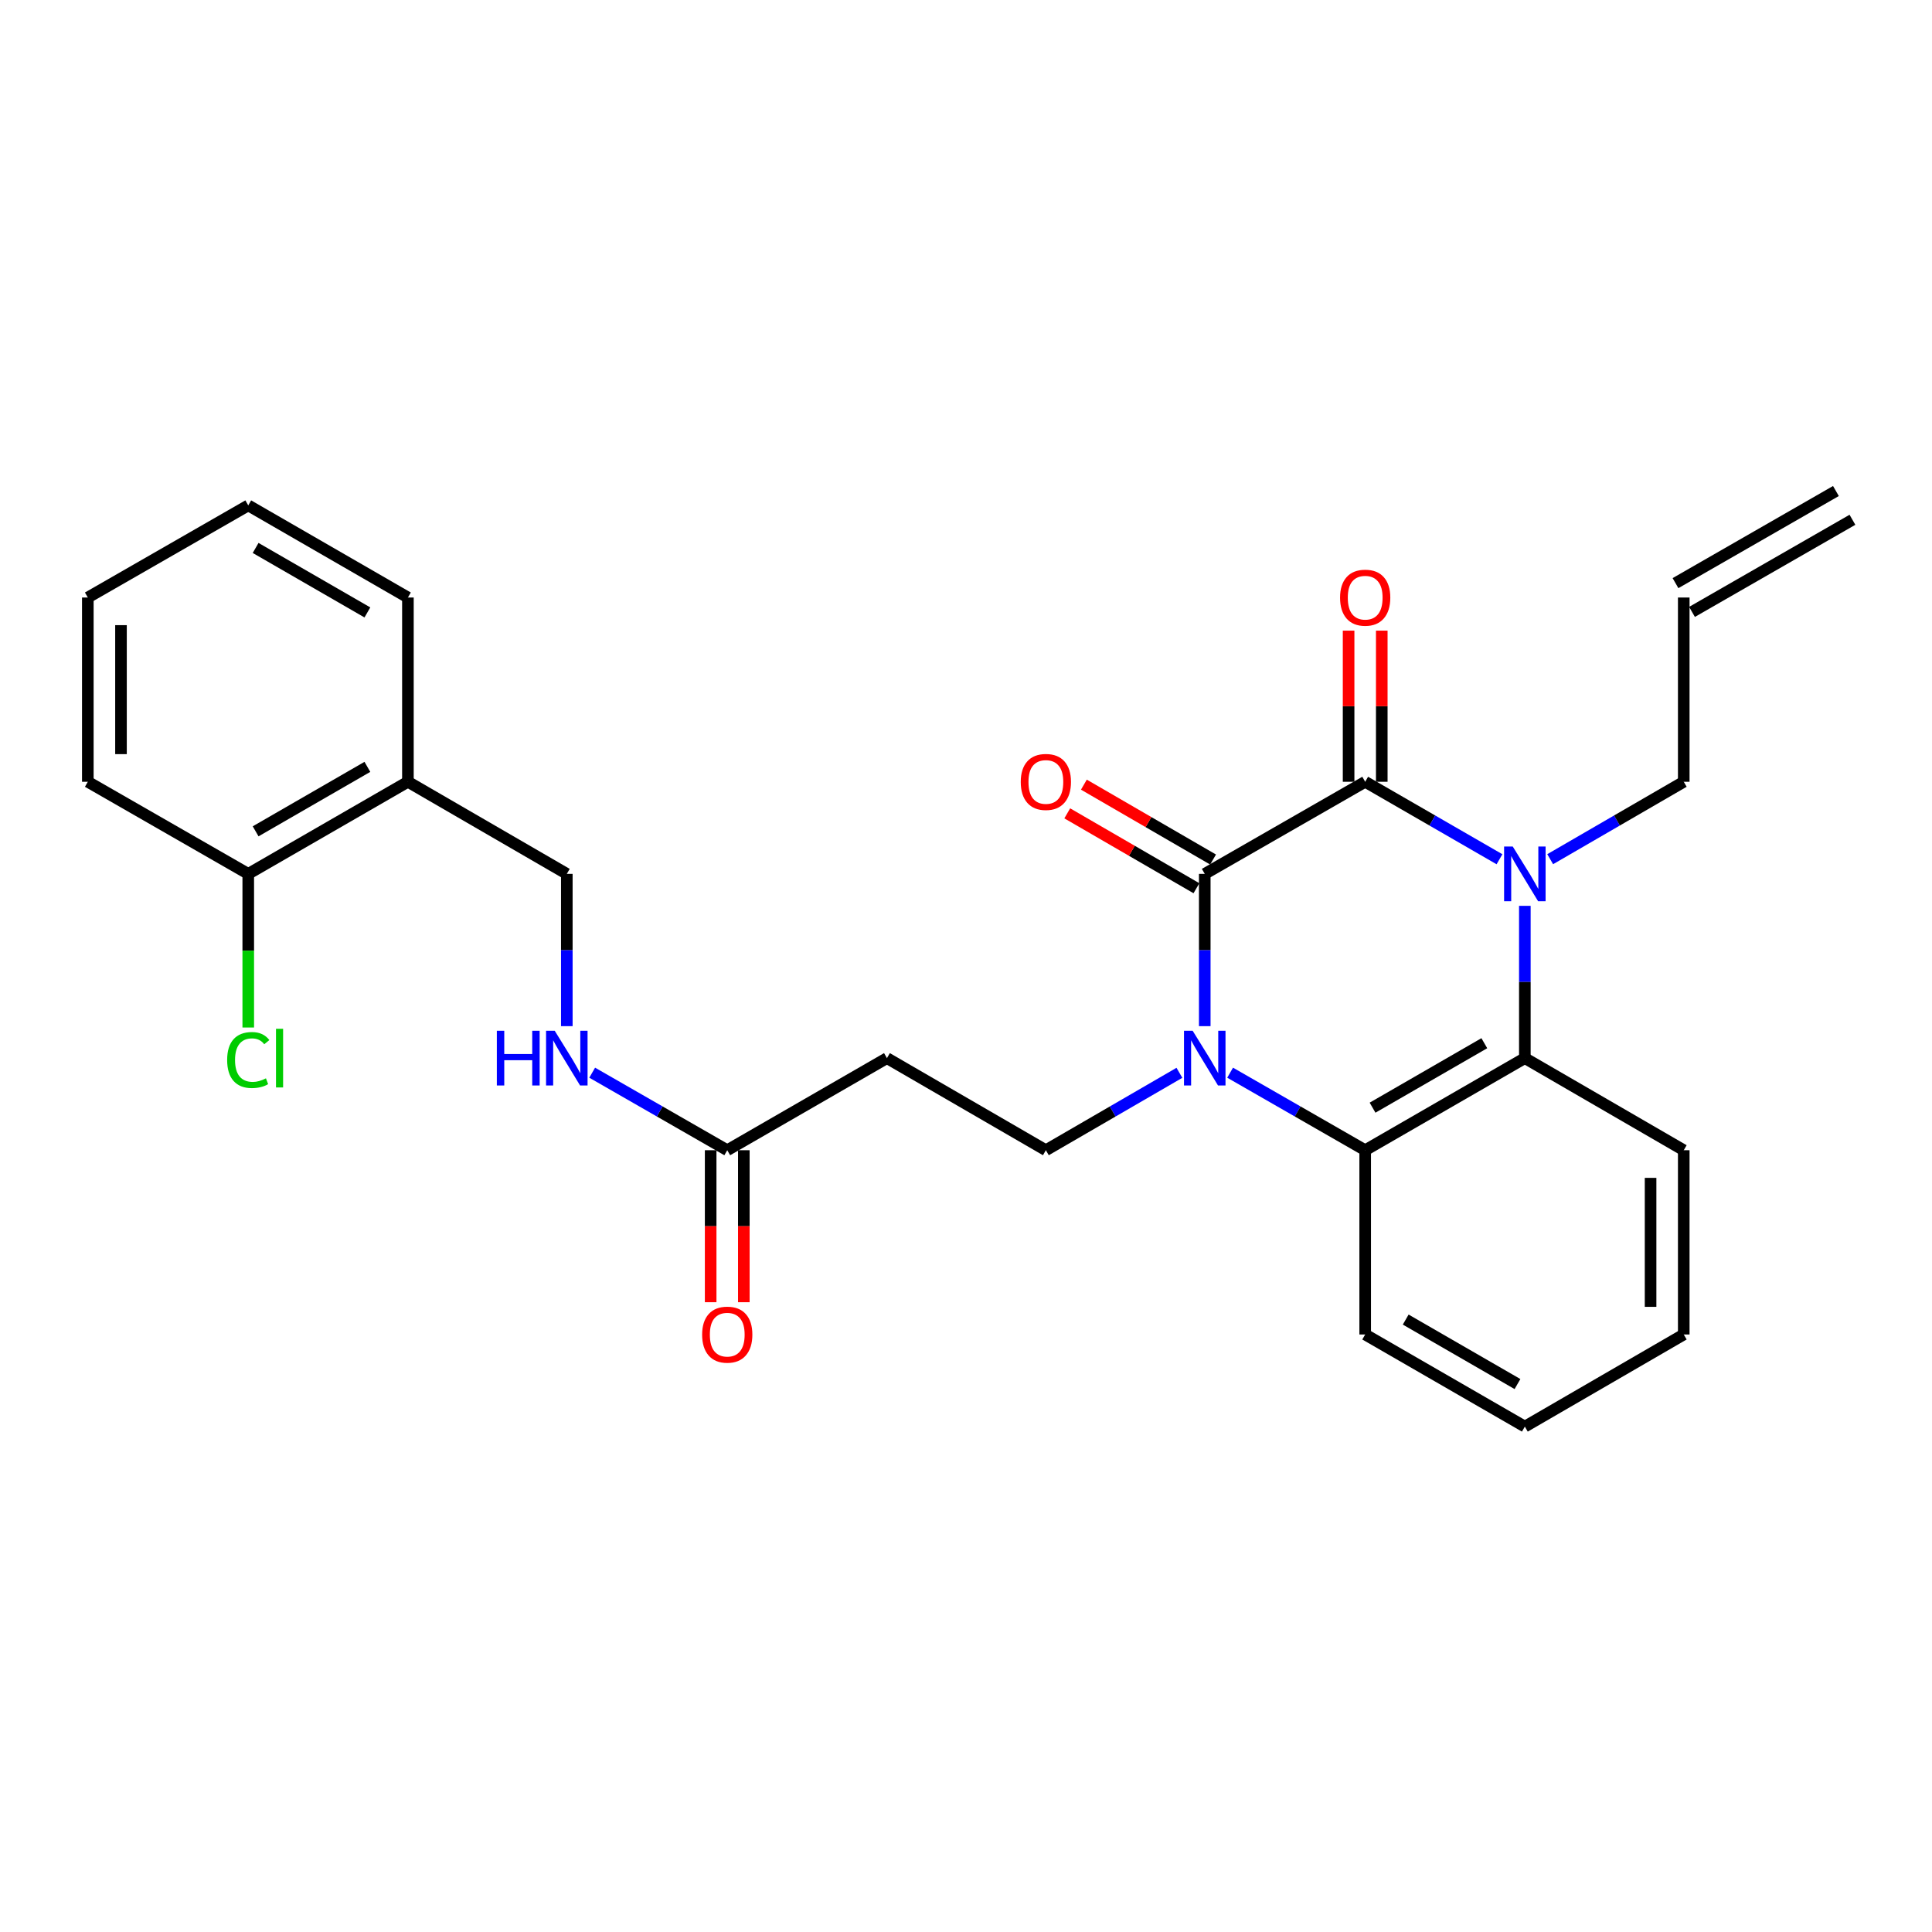 <?xml version='1.0' encoding='iso-8859-1'?>
<svg version='1.1' baseProfile='full'
              xmlns='http://www.w3.org/2000/svg'
                      xmlns:rdkit='http://www.rdkit.org/xml'
                      xmlns:xlink='http://www.w3.org/1999/xlink'
                  xml:space='preserve'
width='1000px' height='1000px' viewBox='0 0 1000 1000'>
<!-- END OF HEADER -->
<rect style='opacity:1.0;fill:#FFFFFF;stroke:none' width='1000' height='1000' x='0' y='0'> </rect>
<path class='bond-0' d='M 623.578,531.138 L 623.578,491.728' style='fill:none;fill-rule:evenodd;stroke:#0000FF;stroke-width:6px;stroke-linecap:butt;stroke-linejoin:miter;stroke-opacity:1' />
<path class='bond-0' d='M 623.578,491.728 L 623.578,452.318' style='fill:none;fill-rule:evenodd;stroke:#000000;stroke-width:6px;stroke-linecap:butt;stroke-linejoin:miter;stroke-opacity:1' />
<path class='bond-3' d='M 636.711,555.222 L 671.665,575.288' style='fill:none;fill-rule:evenodd;stroke:#0000FF;stroke-width:6px;stroke-linecap:butt;stroke-linejoin:miter;stroke-opacity:1' />
<path class='bond-3' d='M 671.665,575.288 L 706.618,595.354' style='fill:none;fill-rule:evenodd;stroke:#000000;stroke-width:6px;stroke-linecap:butt;stroke-linejoin:miter;stroke-opacity:1' />
<path class='bond-5' d='M 610.461,555.285 L 575.9,575.319' style='fill:none;fill-rule:evenodd;stroke:#0000FF;stroke-width:6px;stroke-linecap:butt;stroke-linejoin:miter;stroke-opacity:1' />
<path class='bond-5' d='M 575.9,575.319 L 541.339,595.354' style='fill:none;fill-rule:evenodd;stroke:#000000;stroke-width:6px;stroke-linecap:butt;stroke-linejoin:miter;stroke-opacity:1' />
<path class='bond-1' d='M 623.578,452.318 L 706.618,404.646' style='fill:none;fill-rule:evenodd;stroke:#000000;stroke-width:6px;stroke-linecap:butt;stroke-linejoin:miter;stroke-opacity:1' />
<path class='bond-9' d='M 627.883,444.891 L 594.452,425.512' style='fill:none;fill-rule:evenodd;stroke:#000000;stroke-width:6px;stroke-linecap:butt;stroke-linejoin:miter;stroke-opacity:1' />
<path class='bond-9' d='M 594.452,425.512 L 561.02,406.133' style='fill:none;fill-rule:evenodd;stroke:#FF0000;stroke-width:6px;stroke-linecap:butt;stroke-linejoin:miter;stroke-opacity:1' />
<path class='bond-9' d='M 619.272,459.745 L 585.841,440.366' style='fill:none;fill-rule:evenodd;stroke:#000000;stroke-width:6px;stroke-linecap:butt;stroke-linejoin:miter;stroke-opacity:1' />
<path class='bond-9' d='M 585.841,440.366 L 552.41,420.986' style='fill:none;fill-rule:evenodd;stroke:#FF0000;stroke-width:6px;stroke-linecap:butt;stroke-linejoin:miter;stroke-opacity:1' />
<path class='bond-8' d='M 715.202,404.646 L 715.202,365.532' style='fill:none;fill-rule:evenodd;stroke:#000000;stroke-width:6px;stroke-linecap:butt;stroke-linejoin:miter;stroke-opacity:1' />
<path class='bond-8' d='M 715.202,365.532 L 715.202,326.417' style='fill:none;fill-rule:evenodd;stroke:#FF0000;stroke-width:6px;stroke-linecap:butt;stroke-linejoin:miter;stroke-opacity:1' />
<path class='bond-8' d='M 698.033,404.646 L 698.033,365.532' style='fill:none;fill-rule:evenodd;stroke:#000000;stroke-width:6px;stroke-linecap:butt;stroke-linejoin:miter;stroke-opacity:1' />
<path class='bond-8' d='M 698.033,365.532 L 698.033,326.417' style='fill:none;fill-rule:evenodd;stroke:#FF0000;stroke-width:6px;stroke-linecap:butt;stroke-linejoin:miter;stroke-opacity:1' />
<path class='bond-27' d='M 706.618,404.646 L 741.375,424.696' style='fill:none;fill-rule:evenodd;stroke:#000000;stroke-width:6px;stroke-linecap:butt;stroke-linejoin:miter;stroke-opacity:1' />
<path class='bond-27' d='M 741.375,424.696 L 776.132,444.747' style='fill:none;fill-rule:evenodd;stroke:#0000FF;stroke-width:6px;stroke-linecap:butt;stroke-linejoin:miter;stroke-opacity:1' />
<path class='bond-2' d='M 789.257,468.862 L 789.257,508.272' style='fill:none;fill-rule:evenodd;stroke:#0000FF;stroke-width:6px;stroke-linecap:butt;stroke-linejoin:miter;stroke-opacity:1' />
<path class='bond-2' d='M 789.257,508.272 L 789.257,547.682' style='fill:none;fill-rule:evenodd;stroke:#000000;stroke-width:6px;stroke-linecap:butt;stroke-linejoin:miter;stroke-opacity:1' />
<path class='bond-15' d='M 802.374,444.716 L 836.94,424.681' style='fill:none;fill-rule:evenodd;stroke:#0000FF;stroke-width:6px;stroke-linecap:butt;stroke-linejoin:miter;stroke-opacity:1' />
<path class='bond-15' d='M 836.94,424.681 L 871.505,404.646' style='fill:none;fill-rule:evenodd;stroke:#000000;stroke-width:6px;stroke-linecap:butt;stroke-linejoin:miter;stroke-opacity:1' />
<path class='bond-4' d='M 706.618,595.354 L 789.257,547.682' style='fill:none;fill-rule:evenodd;stroke:#000000;stroke-width:6px;stroke-linecap:butt;stroke-linejoin:miter;stroke-opacity:1' />
<path class='bond-4' d='M 710.434,573.331 L 768.282,539.961' style='fill:none;fill-rule:evenodd;stroke:#000000;stroke-width:6px;stroke-linecap:butt;stroke-linejoin:miter;stroke-opacity:1' />
<path class='bond-20' d='M 706.618,595.354 L 706.618,690.727' style='fill:none;fill-rule:evenodd;stroke:#000000;stroke-width:6px;stroke-linecap:butt;stroke-linejoin:miter;stroke-opacity:1' />
<path class='bond-19' d='M 789.257,547.682 L 871.505,595.354' style='fill:none;fill-rule:evenodd;stroke:#000000;stroke-width:6px;stroke-linecap:butt;stroke-linejoin:miter;stroke-opacity:1' />
<path class='bond-6' d='M 541.339,595.354 L 459.081,547.682' style='fill:none;fill-rule:evenodd;stroke:#000000;stroke-width:6px;stroke-linecap:butt;stroke-linejoin:miter;stroke-opacity:1' />
<path class='bond-7' d='M 459.081,547.682 L 376.422,595.354' style='fill:none;fill-rule:evenodd;stroke:#000000;stroke-width:6px;stroke-linecap:butt;stroke-linejoin:miter;stroke-opacity:1' />
<path class='bond-11' d='M 376.422,595.354 L 341.469,575.288' style='fill:none;fill-rule:evenodd;stroke:#000000;stroke-width:6px;stroke-linecap:butt;stroke-linejoin:miter;stroke-opacity:1' />
<path class='bond-11' d='M 341.469,575.288 L 306.516,555.222' style='fill:none;fill-rule:evenodd;stroke:#0000FF;stroke-width:6px;stroke-linecap:butt;stroke-linejoin:miter;stroke-opacity:1' />
<path class='bond-14' d='M 367.838,595.354 L 367.838,634.688' style='fill:none;fill-rule:evenodd;stroke:#000000;stroke-width:6px;stroke-linecap:butt;stroke-linejoin:miter;stroke-opacity:1' />
<path class='bond-14' d='M 367.838,634.688 L 367.838,674.023' style='fill:none;fill-rule:evenodd;stroke:#FF0000;stroke-width:6px;stroke-linecap:butt;stroke-linejoin:miter;stroke-opacity:1' />
<path class='bond-14' d='M 385.007,595.354 L 385.007,634.688' style='fill:none;fill-rule:evenodd;stroke:#000000;stroke-width:6px;stroke-linecap:butt;stroke-linejoin:miter;stroke-opacity:1' />
<path class='bond-14' d='M 385.007,634.688 L 385.007,674.023' style='fill:none;fill-rule:evenodd;stroke:#FF0000;stroke-width:6px;stroke-linecap:butt;stroke-linejoin:miter;stroke-opacity:1' />
<path class='bond-10' d='M 211.134,404.646 L 293.382,452.318' style='fill:none;fill-rule:evenodd;stroke:#000000;stroke-width:6px;stroke-linecap:butt;stroke-linejoin:miter;stroke-opacity:1' />
<path class='bond-13' d='M 211.134,404.646 L 128.495,452.318' style='fill:none;fill-rule:evenodd;stroke:#000000;stroke-width:6px;stroke-linecap:butt;stroke-linejoin:miter;stroke-opacity:1' />
<path class='bond-13' d='M 190.159,396.925 L 132.311,430.296' style='fill:none;fill-rule:evenodd;stroke:#000000;stroke-width:6px;stroke-linecap:butt;stroke-linejoin:miter;stroke-opacity:1' />
<path class='bond-21' d='M 211.134,404.646 L 211.134,309.273' style='fill:none;fill-rule:evenodd;stroke:#000000;stroke-width:6px;stroke-linecap:butt;stroke-linejoin:miter;stroke-opacity:1' />
<path class='bond-12' d='M 293.382,531.138 L 293.382,491.728' style='fill:none;fill-rule:evenodd;stroke:#0000FF;stroke-width:6px;stroke-linecap:butt;stroke-linejoin:miter;stroke-opacity:1' />
<path class='bond-12' d='M 293.382,491.728 L 293.382,452.318' style='fill:none;fill-rule:evenodd;stroke:#000000;stroke-width:6px;stroke-linecap:butt;stroke-linejoin:miter;stroke-opacity:1' />
<path class='bond-18' d='M 128.495,452.318 L 128.495,492.078' style='fill:none;fill-rule:evenodd;stroke:#000000;stroke-width:6px;stroke-linecap:butt;stroke-linejoin:miter;stroke-opacity:1' />
<path class='bond-18' d='M 128.495,492.078 L 128.495,531.838' style='fill:none;fill-rule:evenodd;stroke:#00CC00;stroke-width:6px;stroke-linecap:butt;stroke-linejoin:miter;stroke-opacity:1' />
<path class='bond-22' d='M 128.495,452.318 L 45.455,404.646' style='fill:none;fill-rule:evenodd;stroke:#000000;stroke-width:6px;stroke-linecap:butt;stroke-linejoin:miter;stroke-opacity:1' />
<path class='bond-16' d='M 871.505,404.646 L 871.505,309.273' style='fill:none;fill-rule:evenodd;stroke:#000000;stroke-width:6px;stroke-linecap:butt;stroke-linejoin:miter;stroke-opacity:1' />
<path class='bond-17' d='M 875.78,316.718 L 958.82,269.036' style='fill:none;fill-rule:evenodd;stroke:#000000;stroke-width:6px;stroke-linecap:butt;stroke-linejoin:miter;stroke-opacity:1' />
<path class='bond-17' d='M 867.231,301.829 L 950.271,254.147' style='fill:none;fill-rule:evenodd;stroke:#000000;stroke-width:6px;stroke-linecap:butt;stroke-linejoin:miter;stroke-opacity:1' />
<path class='bond-28' d='M 871.505,595.354 L 871.505,690.727' style='fill:none;fill-rule:evenodd;stroke:#000000;stroke-width:6px;stroke-linecap:butt;stroke-linejoin:miter;stroke-opacity:1' />
<path class='bond-28' d='M 854.337,609.66 L 854.337,676.421' style='fill:none;fill-rule:evenodd;stroke:#000000;stroke-width:6px;stroke-linecap:butt;stroke-linejoin:miter;stroke-opacity:1' />
<path class='bond-23' d='M 706.618,690.727 L 789.257,738.409' style='fill:none;fill-rule:evenodd;stroke:#000000;stroke-width:6px;stroke-linecap:butt;stroke-linejoin:miter;stroke-opacity:1' />
<path class='bond-23' d='M 727.594,683.008 L 785.442,716.385' style='fill:none;fill-rule:evenodd;stroke:#000000;stroke-width:6px;stroke-linecap:butt;stroke-linejoin:miter;stroke-opacity:1' />
<path class='bond-25' d='M 211.134,309.273 L 128.495,261.591' style='fill:none;fill-rule:evenodd;stroke:#000000;stroke-width:6px;stroke-linecap:butt;stroke-linejoin:miter;stroke-opacity:1' />
<path class='bond-25' d='M 190.158,316.992 L 132.31,283.615' style='fill:none;fill-rule:evenodd;stroke:#000000;stroke-width:6px;stroke-linecap:butt;stroke-linejoin:miter;stroke-opacity:1' />
<path class='bond-29' d='M 45.455,404.646 L 45.455,309.273' style='fill:none;fill-rule:evenodd;stroke:#000000;stroke-width:6px;stroke-linecap:butt;stroke-linejoin:miter;stroke-opacity:1' />
<path class='bond-29' d='M 62.623,390.34 L 62.623,323.579' style='fill:none;fill-rule:evenodd;stroke:#000000;stroke-width:6px;stroke-linecap:butt;stroke-linejoin:miter;stroke-opacity:1' />
<path class='bond-24' d='M 789.257,738.409 L 871.505,690.727' style='fill:none;fill-rule:evenodd;stroke:#000000;stroke-width:6px;stroke-linecap:butt;stroke-linejoin:miter;stroke-opacity:1' />
<path class='bond-26' d='M 128.495,261.591 L 45.455,309.273' style='fill:none;fill-rule:evenodd;stroke:#000000;stroke-width:6px;stroke-linecap:butt;stroke-linejoin:miter;stroke-opacity:1' />
<path  class='atom-0' d='M 617.318 533.522
L 626.598 548.522
Q 627.518 550.002, 628.998 552.682
Q 630.478 555.362, 630.558 555.522
L 630.558 533.522
L 634.318 533.522
L 634.318 561.842
L 630.438 561.842
L 620.478 545.442
Q 619.318 543.522, 618.078 541.322
Q 616.878 539.122, 616.518 538.442
L 616.518 561.842
L 612.838 561.842
L 612.838 533.522
L 617.318 533.522
' fill='#0000FF'/>
<path  class='atom-3' d='M 782.997 438.158
L 792.277 453.158
Q 793.197 454.638, 794.677 457.318
Q 796.157 459.998, 796.237 460.158
L 796.237 438.158
L 799.997 438.158
L 799.997 466.478
L 796.117 466.478
L 786.157 450.078
Q 784.997 448.158, 783.757 445.958
Q 782.557 443.758, 782.197 443.078
L 782.197 466.478
L 778.517 466.478
L 778.517 438.158
L 782.997 438.158
' fill='#0000FF'/>
<path  class='atom-9' d='M 693.618 309.353
Q 693.618 302.553, 696.978 298.753
Q 700.338 294.953, 706.618 294.953
Q 712.898 294.953, 716.258 298.753
Q 719.618 302.553, 719.618 309.353
Q 719.618 316.233, 716.218 320.153
Q 712.818 324.033, 706.618 324.033
Q 700.378 324.033, 696.978 320.153
Q 693.618 316.273, 693.618 309.353
M 706.618 320.833
Q 710.938 320.833, 713.258 317.953
Q 715.618 315.033, 715.618 309.353
Q 715.618 303.793, 713.258 300.993
Q 710.938 298.153, 706.618 298.153
Q 702.298 298.153, 699.938 300.953
Q 697.618 303.753, 697.618 309.353
Q 697.618 315.073, 699.938 317.953
Q 702.298 320.833, 706.618 320.833
' fill='#FF0000'/>
<path  class='atom-10' d='M 528.339 404.726
Q 528.339 397.926, 531.699 394.126
Q 535.059 390.326, 541.339 390.326
Q 547.619 390.326, 550.979 394.126
Q 554.339 397.926, 554.339 404.726
Q 554.339 411.606, 550.939 415.526
Q 547.539 419.406, 541.339 419.406
Q 535.099 419.406, 531.699 415.526
Q 528.339 411.646, 528.339 404.726
M 541.339 416.206
Q 545.659 416.206, 547.979 413.326
Q 550.339 410.406, 550.339 404.726
Q 550.339 399.166, 547.979 396.366
Q 545.659 393.526, 541.339 393.526
Q 537.019 393.526, 534.659 396.326
Q 532.339 399.126, 532.339 404.726
Q 532.339 410.446, 534.659 413.326
Q 537.019 416.206, 541.339 416.206
' fill='#FF0000'/>
<path  class='atom-12' d='M 257.162 533.522
L 261.002 533.522
L 261.002 545.562
L 275.482 545.562
L 275.482 533.522
L 279.322 533.522
L 279.322 561.842
L 275.482 561.842
L 275.482 548.762
L 261.002 548.762
L 261.002 561.842
L 257.162 561.842
L 257.162 533.522
' fill='#0000FF'/>
<path  class='atom-12' d='M 287.122 533.522
L 296.402 548.522
Q 297.322 550.002, 298.802 552.682
Q 300.282 555.362, 300.362 555.522
L 300.362 533.522
L 304.122 533.522
L 304.122 561.842
L 300.242 561.842
L 290.282 545.442
Q 289.122 543.522, 287.882 541.322
Q 286.682 539.122, 286.322 538.442
L 286.322 561.842
L 282.642 561.842
L 282.642 533.522
L 287.122 533.522
' fill='#0000FF'/>
<path  class='atom-15' d='M 363.422 690.807
Q 363.422 684.007, 366.782 680.207
Q 370.142 676.407, 376.422 676.407
Q 382.702 676.407, 386.062 680.207
Q 389.422 684.007, 389.422 690.807
Q 389.422 697.687, 386.022 701.607
Q 382.622 705.487, 376.422 705.487
Q 370.182 705.487, 366.782 701.607
Q 363.422 697.727, 363.422 690.807
M 376.422 702.287
Q 380.742 702.287, 383.062 699.407
Q 385.422 696.487, 385.422 690.807
Q 385.422 685.247, 383.062 682.447
Q 380.742 679.607, 376.422 679.607
Q 372.102 679.607, 369.742 682.407
Q 367.422 685.207, 367.422 690.807
Q 367.422 696.527, 369.742 699.407
Q 372.102 702.287, 376.422 702.287
' fill='#FF0000'/>
<path  class='atom-19' d='M 117.575 548.662
Q 117.575 541.622, 120.855 537.942
Q 124.175 534.222, 130.455 534.222
Q 136.295 534.222, 139.415 538.342
L 136.775 540.502
Q 134.495 537.502, 130.455 537.502
Q 126.175 537.502, 123.895 540.382
Q 121.655 543.222, 121.655 548.662
Q 121.655 554.262, 123.975 557.142
Q 126.335 560.022, 130.895 560.022
Q 134.015 560.022, 137.655 558.142
L 138.775 561.142
Q 137.295 562.102, 135.055 562.662
Q 132.815 563.222, 130.335 563.222
Q 124.175 563.222, 120.855 559.462
Q 117.575 555.702, 117.575 548.662
' fill='#00CC00'/>
<path  class='atom-19' d='M 142.855 532.502
L 146.535 532.502
L 146.535 562.862
L 142.855 562.862
L 142.855 532.502
' fill='#00CC00'/>
</svg>
